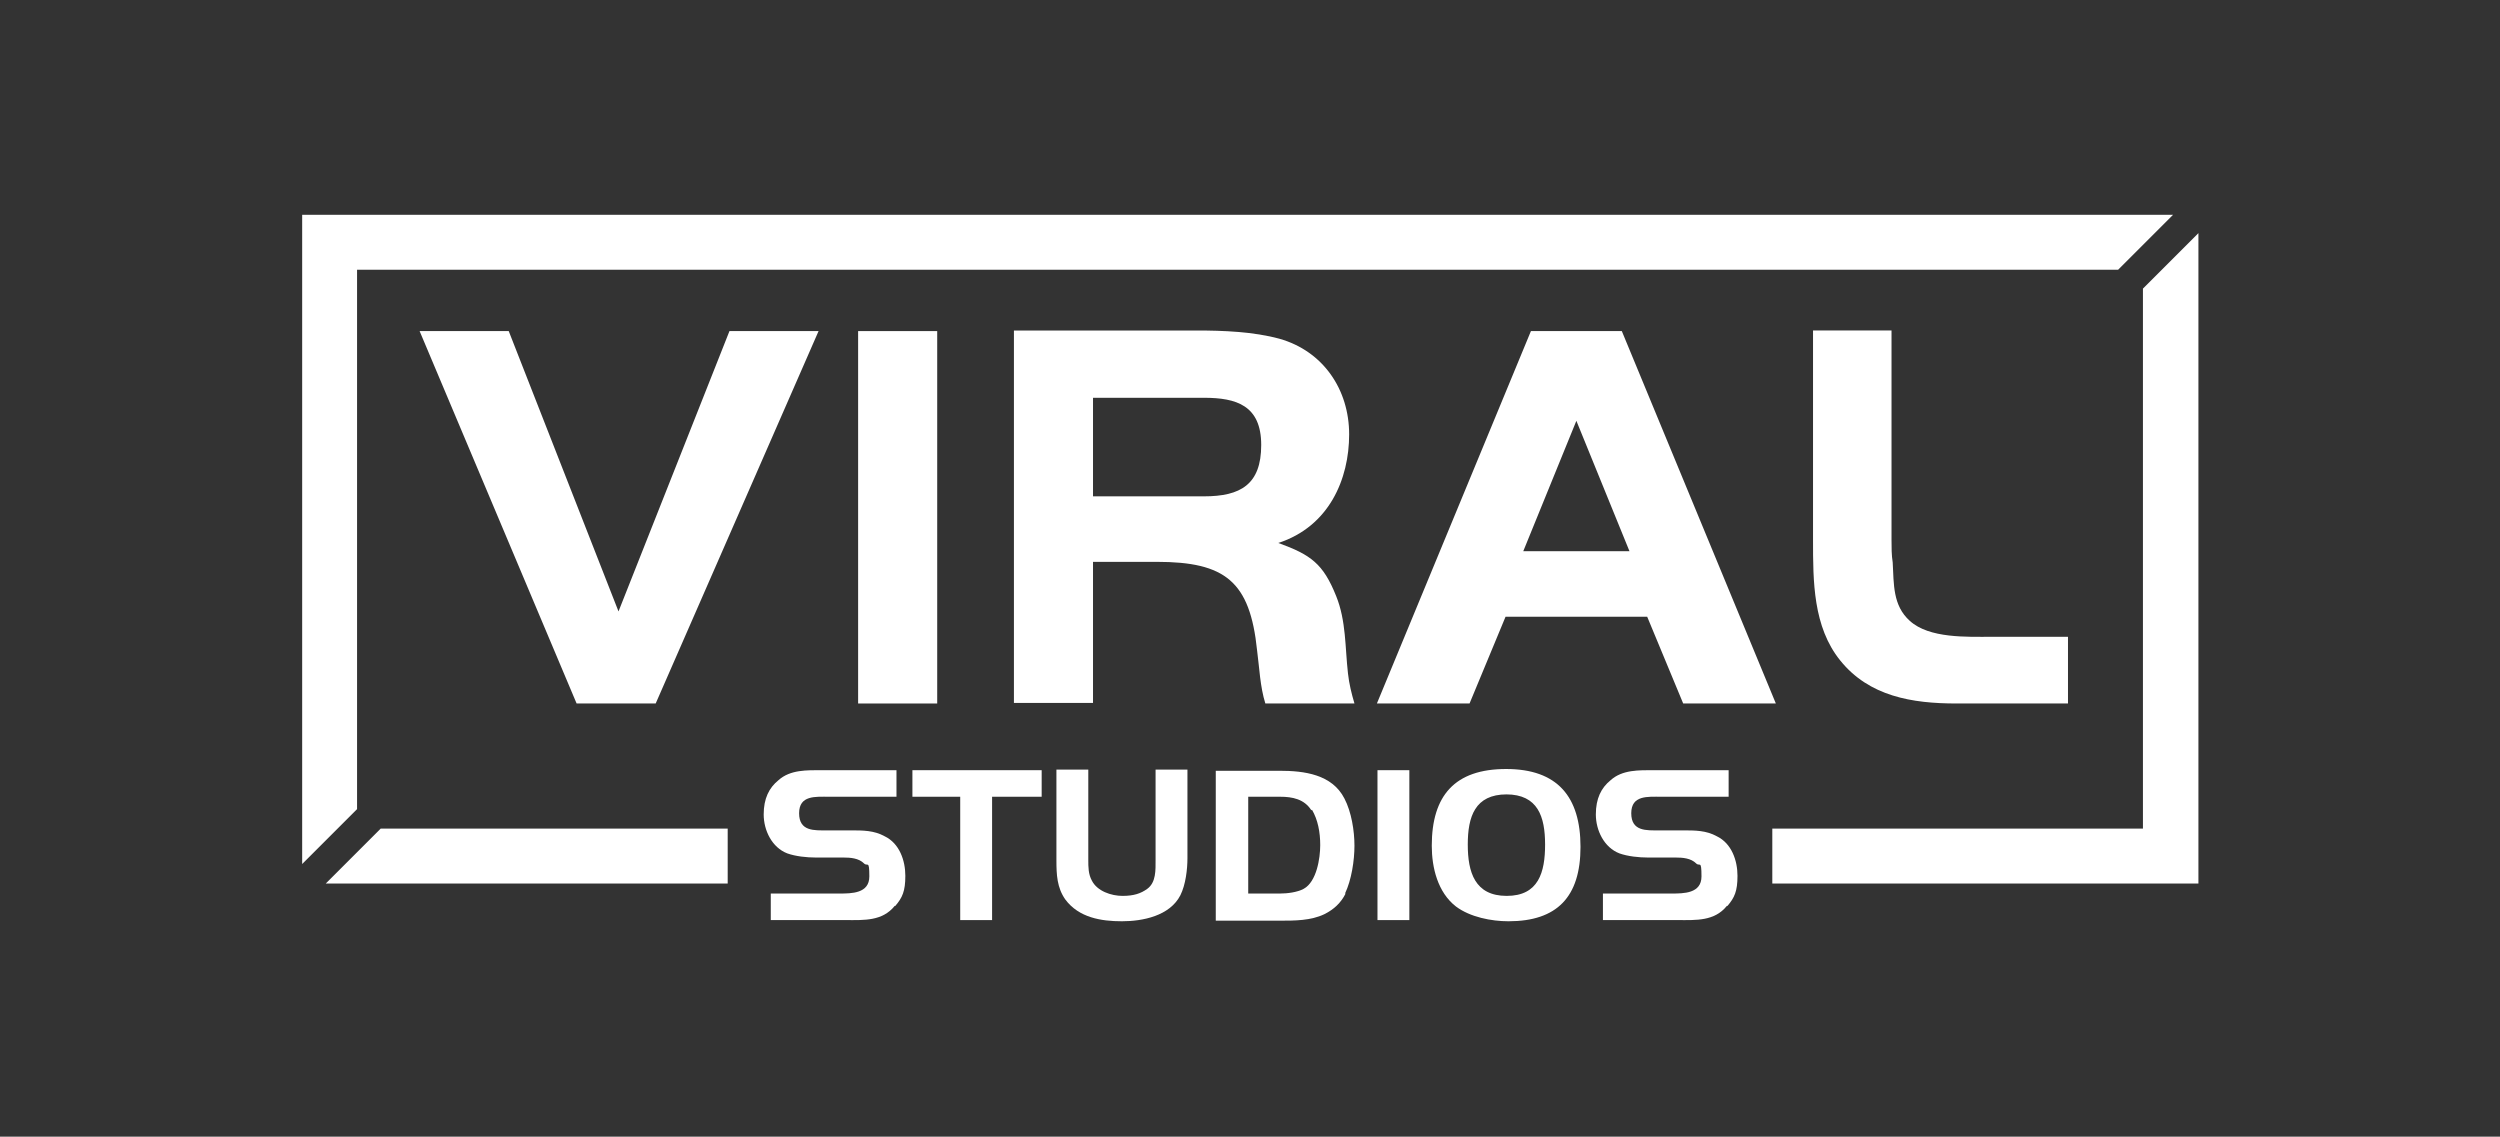 <svg viewBox="0 0 423.6 192.6" version="1.1" xmlns="http://www.w3.org/2000/svg" id="Layer_1">
  
  <rect x="0" y="0" width="423.6" height="192.6" fill="#333333" stroke="none"/>
  
  <defs>
    <style>
      .st0 {
        fill: #fff;
      }
    </style>
  </defs>
  <polygon points="60.5 137.1 60.5 45.7 358.9 45.7 368.2 36.4 51.2 36.4 51.2 146.4 60.5 137.1" class="st0"></polygon>
  <g>
    <polygon points="64.5 140.4 55.2 149.7 123.3 149.7 123.3 140.4 64.5 140.4" class="st0"></polygon>
    <polygon points="363.1 48.9 363.1 140.4 300.3 140.4 300.3 149.7 372.5 149.7 372.5 39.5 363.1 48.9" class="st0"></polygon>
  </g>
  <g>
    <path d="M151.6,153.5c-2.1,2.6-5.2,2.4-8.2,2.4h-12.8v-4.5h11.6c2.1,0,5.1,0,5.1-2.9s-.3-1.6-.9-2.2c-.9-.9-2.3-1-3.5-1h-4.7c-1.5,0-3.4-.2-4.8-.7-2.6-1-4-3.9-4-6.6s.9-4.5,2.5-5.8c2-1.8,4.8-1.7,7.4-1.7h12.6v4.5h-11.4c-2.3,0-5.1-.3-5.1,2.8s2.6,2.9,4.7,2.9h4.1c2,0,3.9,0,5.7,1,2.5,1.2,3.5,4.1,3.5,6.7s-.5,3.7-1.7,5.1Z" class="st0"></path>
    <path d="M168.1,135v20.9h-5.4v-20.9h-8.1v-4.5h21.9v4.5h-8.4Z" class="st0"></path>
    <path d="M200,151.7c-1.8,3.5-6.4,4.4-9.9,4.4s-7.3-.6-9.6-3.7c-1.4-2-1.5-4.2-1.5-6.6v-15.4h5.4v15.3c0,1.2,0,2.4.6,3.5.9,1.8,3.3,2.6,5.2,2.6s3.1-.4,4.2-1.2c1.5-1.1,1.4-3.2,1.4-4.9v-15.3h5.4v15c0,1.9-.3,4.5-1.2,6.3Z" class="st0"></path>
    <path d="M228,151.4c-.8,1.6-2,2.7-3.6,3.5-2.3,1.1-5,1.1-7.6,1.1h-10.8v-25.4h10.8c4.2,0,8.9.6,11,4.7,1.2,2.3,1.7,5.5,1.7,8s-.5,5.8-1.6,8.1ZM222.2,137.3c-1.2-1.9-3.2-2.3-5.3-2.3h-5.4v16.4h5.4c1.2,0,2.9-.2,4-.8,2.2-1.2,2.8-5.2,2.8-7.4s-.4-4.3-1.4-6Z" class="st0"></path>
    <path d="M233.4,155.9v-25.4h5.4v25.4h-5.4Z" class="st0"></path>
    <path d="M255.6,156.1c-2.9,0-6.5-.7-8.9-2.5-3.1-2.4-4.1-6.6-4.1-10.3,0-8.5,3.9-13,12.6-13s12.6,4.7,12.6,13.2-4,12.6-12.2,12.6ZM255.3,134.6c-5.4,0-6.6,3.8-6.6,8.5s1.2,8.7,6.6,8.7,6.5-4,6.5-8.7-1.2-8.5-6.6-8.5Z" class="st0"></path>
    <path d="M292.6,153.5c-2.1,2.6-5.2,2.4-8.2,2.4h-12.8v-4.5h11.6c2.1,0,5.1,0,5.1-2.9s-.3-1.6-.9-2.2c-.9-.9-2.3-1-3.5-1h-4.7c-1.5,0-3.4-.2-4.8-.7-2.6-1-4-3.9-4-6.6s.9-4.5,2.5-5.8c2-1.8,4.8-1.7,7.4-1.7h12.6v4.5h-11.4c-2.3,0-5.1-.3-5.1,2.8s2.6,2.9,4.7,2.9h4.1c2,0,3.9,0,5.7,1,2.5,1.2,3.5,4.1,3.5,6.7s-.5,3.7-1.7,5.1Z" class="st0"></path>
  </g>
  <g>
    <path d="M111.1,119.2h-13.4l-26.6-63.1h15.1l18.6,47.5,18.8-47.5h15.1l-27.6,63.1Z" class="st0"></path>
    <path d="M145.4,119.2v-63.1h13.4v63.1h-13.4Z" class="st0"></path>
    <path d="M214.4,119.2c-.9-2.9-1-6-1.4-9-1.2-11.7-5.4-15-17-15h-10.8v23.9h-13.4v-63.1h30.9c4.6,0,9.7.2,14.1,1.4,7.4,2.1,11.8,8.6,11.8,16.2s-3.4,15.6-12,18.4c5.5,2,7.6,3.5,9.8,9,1.7,4.2,1.5,8.7,2,13.1.2,1.8.6,3.4,1.1,5.1h-15.1ZM204,67.4h-18.8v16.7h18.8c6.2,0,9.7-2,9.7-8.7s-4.2-8-9.7-8Z" class="st0"></path>
    <path d="M285.2,119.2l-6.1-14.7h-24l-6.1,14.7h-15.7l26.1-63.1h15.4l26.1,63.1h-15.8ZM267.1,71.3l-9,22.1h18l-9-22.1Z" class="st0"></path>
    <path d="M331.5,119.2c-7.5,0-14.8-1.2-19.7-7.3-4.6-5.7-4.6-13.4-4.6-20.4v-35.5h13.3v35.5c0,1.2,0,2.6.2,3.8.2,3.7,0,7.3,2.9,9.9,3.3,3,9.7,2.7,13.9,2.7h12.9v11.3h-18.9Z" class="st0"></path>
  </g>
</svg>